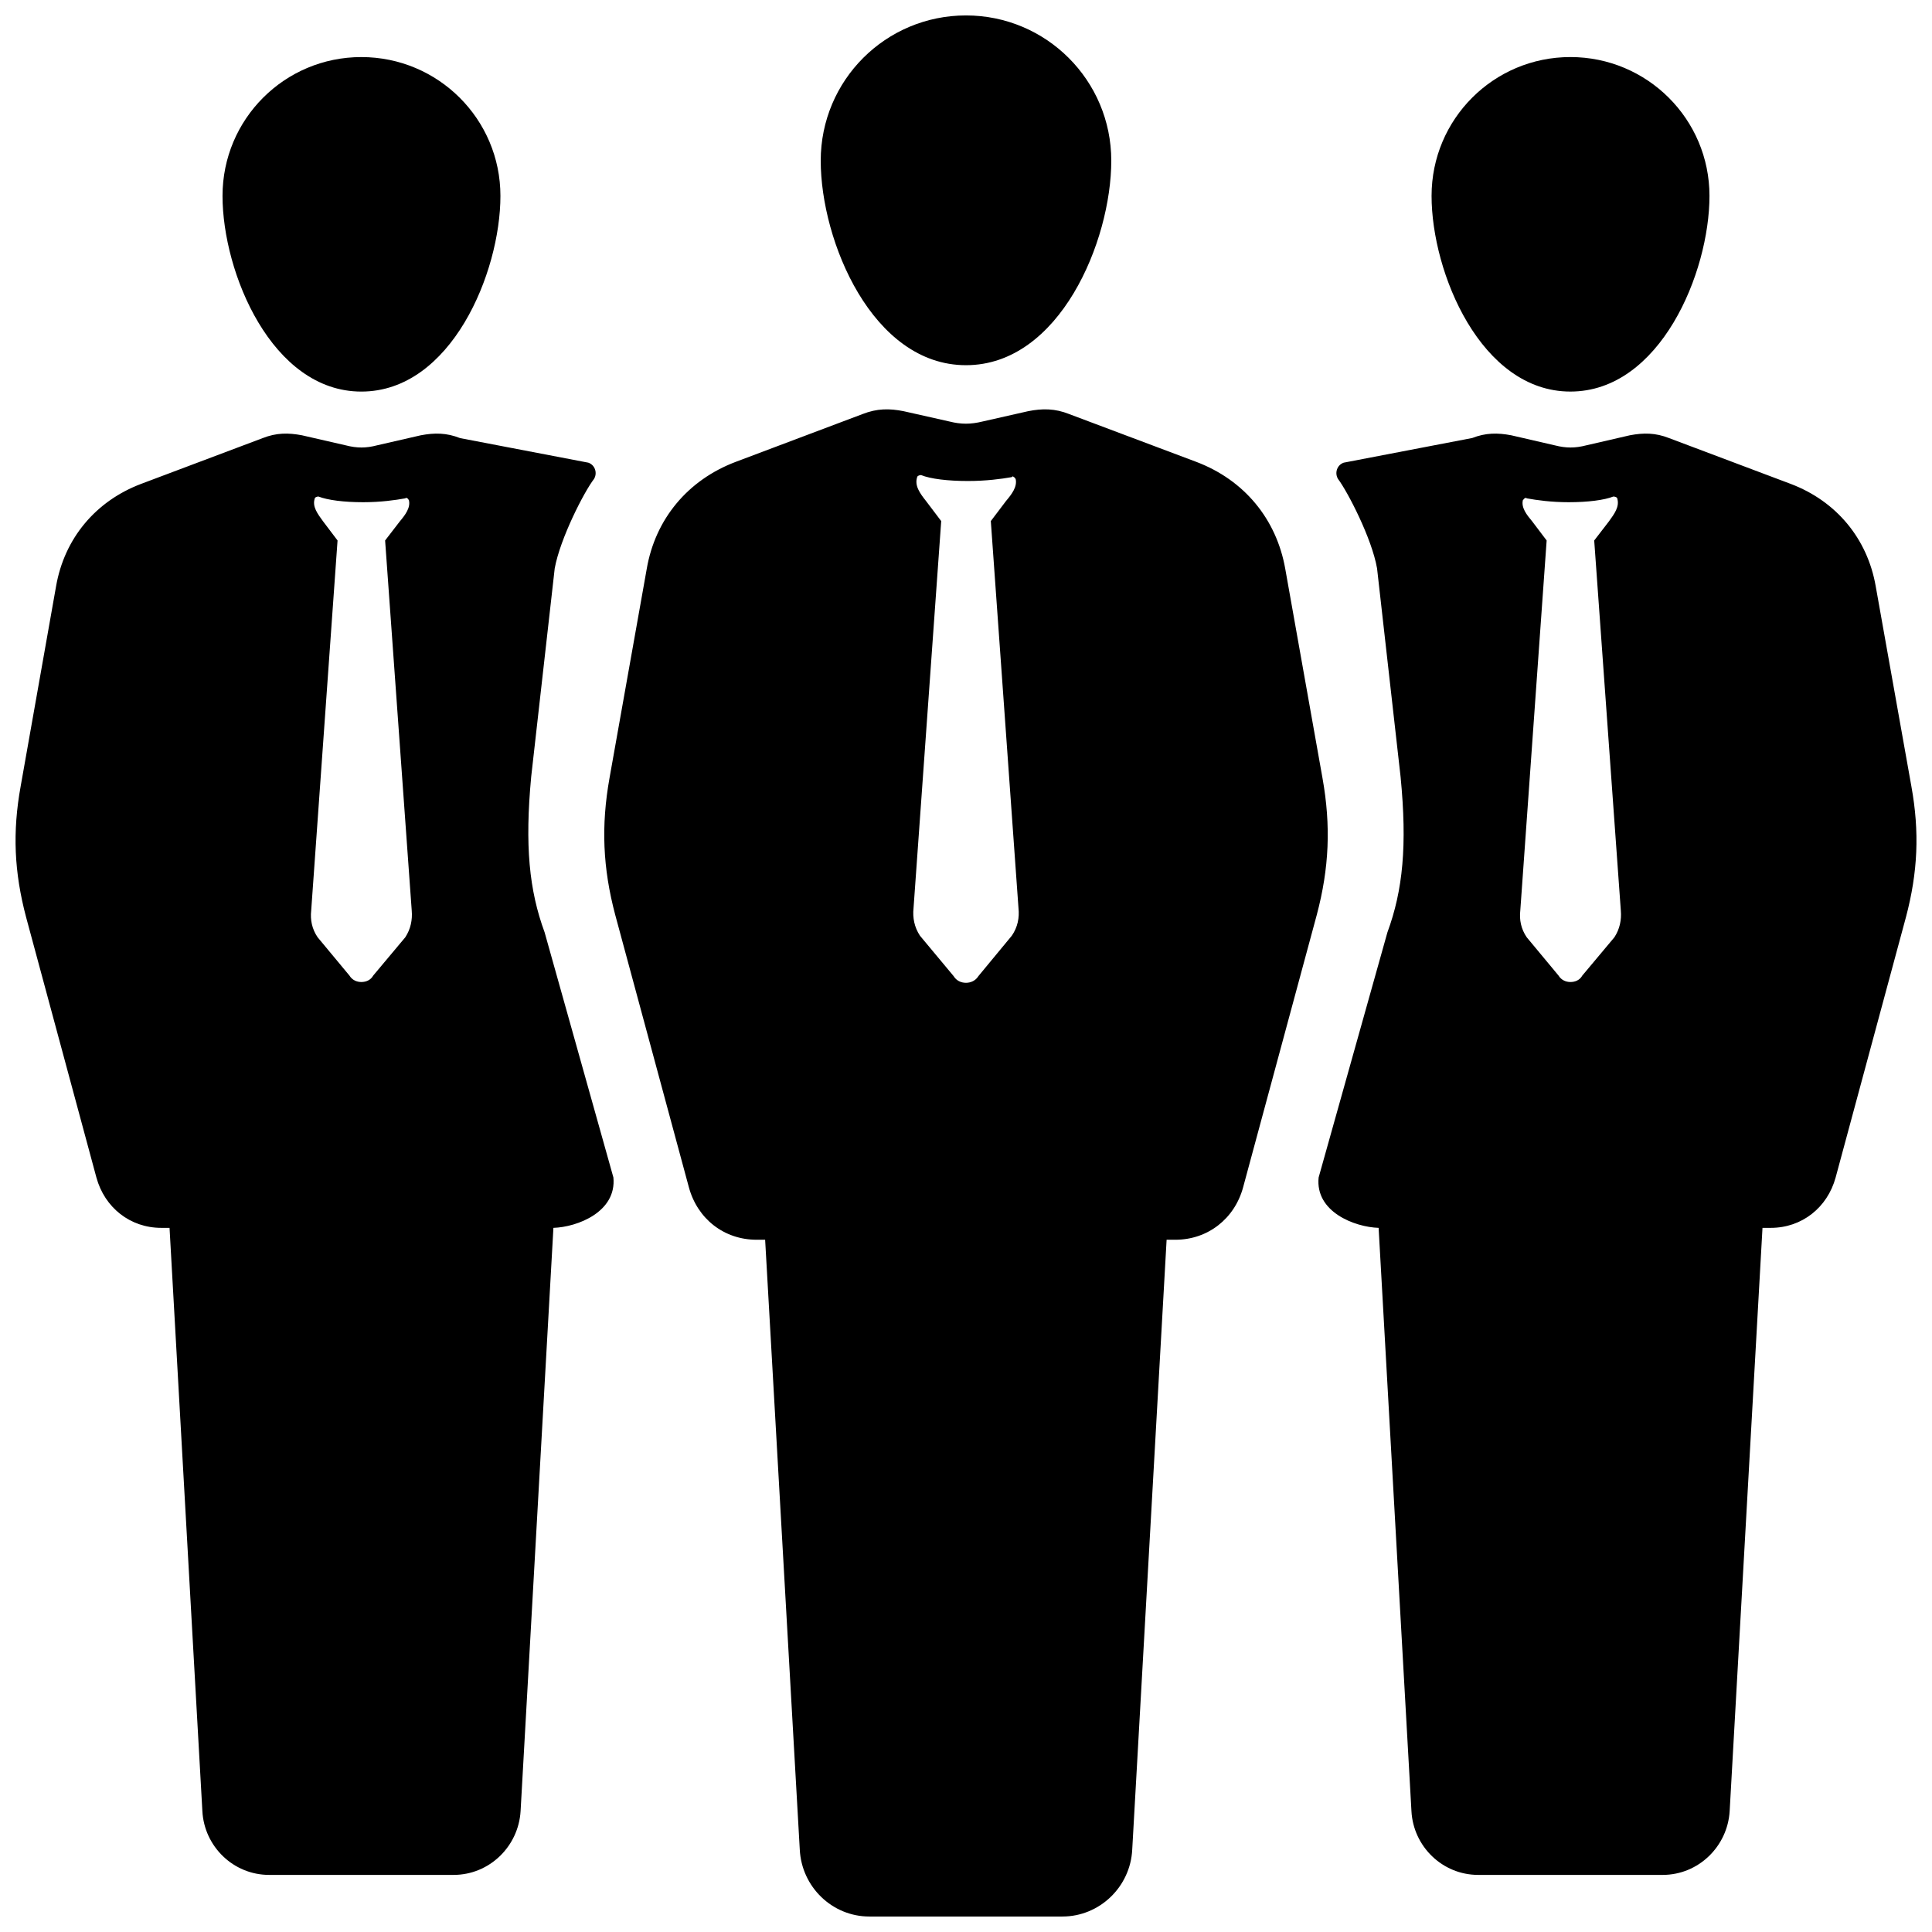 <?xml version="1.0" encoding="UTF-8"?>
<!-- Uploaded to: SVG Repo, www.svgrepo.com, Generator: SVG Repo Mixer Tools -->
<svg width="800px" height="800px" version="1.1" viewBox="144 144 512 512" xmlns="http://www.w3.org/2000/svg">
 <defs>
  <clipPath id="a">
   <path d="m148.09 148.09h503.81v503.81h-503.81z"/>
  </clipPath>
 </defs>
 <g clip-path="url(#a)">
  <path d="m560.17 159.12c-20.348 0-36.789 16.441-36.789 36.789 0 20.348 13.086 51.859 36.789 51.859 23.773 0 36.859-31.516 36.859-51.859 0-20.348-16.512-36.789-36.859-36.789zm-160.17-11.031c21.238 0 38.5 17.195 38.5 38.5s-13.703 54.191-38.5 54.191c-24.801 0-38.5-32.883-38.5-54.191 0-21.305 17.195-38.5 38.5-38.5zm27.336 105.64 33.707 12.676c12.676 4.797 21.238 15.141 23.566 28.363l9.863 55.422c2.262 12.676 1.781 23.84-1.508 36.242l-19.523 72.207c-2.262 8.359-9.387 13.906-17.949 13.906h-2.328l-9.113 161.61c-0.48 9.863-8.633 17.742-18.496 17.742h-51.176c-9.863 0-17.949-7.879-18.43-17.742l-9.18-161.61h-2.262c-8.633 0-15.688-5.551-17.949-13.906l-19.523-72.207c-3.289-12.398-3.769-23.566-1.508-36.242l9.863-55.422c2.262-13.223 10.895-23.566 23.566-28.363l33.637-12.676c3.836-1.508 7.125-1.508 10.895-0.754l12.195 2.742c3.016 0.754 5.551 0.754 8.633 0l12.125-2.742c3.769-0.754 7.125-0.754 10.895 0.754zm-15.207 16.715c-2.742 0.48-6.781 1.027-11.645 1.027-5.273 0-9.863-0.547-12.398-1.574-0.48 0-1.027 0.273-1.027 0.547-0.754 2.262 0.754 4.316 2.328 6.305l4.043 5.344-7.332 102.56c-0.273 2.535 0.207 5.07 1.711 7.332l8.906 10.688c0.754 1.234 1.988 1.781 3.289 1.781 1.234 0 2.535-0.547 3.289-1.781l8.836-10.688c1.574-2.262 2.055-4.797 1.781-7.332l-7.332-102.56 4.043-5.344c1.508-1.781 3.016-3.769 2.535-5.824-0.273-0.273-0.273-0.48-0.48-0.48-0.273-0.273-0.273-0.273-0.547 0zm-172.37-111.32c20.348 0 36.859 16.441 36.859 36.789 0 20.348-13.086 51.859-36.859 51.859-23.703 0-36.789-31.516-36.789-51.859 0-20.348 16.441-36.789 36.789-36.789zm26.172 100.98 33.98 6.508c1.781 0.617 2.465 2.742 1.508 4.316-2.602 3.356-8.973 15.758-10.414 23.703l-6.234 55.219c-1.711 18.223-0.547 30.074 3.562 41.242l18.223 64.945c0.891 9.113-9.523 13.152-15.895 13.359l-8.699 154.55c-0.547 9.387-8.289 16.922-17.742 16.922h-48.914c-9.453 0-17.195-7.535-17.676-16.922l-8.699-154.55h-2.191c-8.223 0-15.004-5.344-17.195-13.359l-18.633-68.988c-3.152-11.922-3.633-22.539-1.438-34.664l9.387-53.023c2.191-12.605 10.414-22.539 22.539-27.129l32.199-12.125c3.633-1.438 6.781-1.438 10.414-0.754l11.645 2.672c2.945 0.754 5.344 0.754 8.223 0l11.645-2.672c3.633-0.684 6.781-0.684 10.414 0.754zm-14.523 15.961c-2.672 0.48-6.508 1.027-11.168 1.027-5.07 0-9.387-0.547-11.852-1.508-0.48 0-0.961 0.273-0.961 0.48-0.754 2.191 0.754 4.109 2.191 6.098l3.836 5.07-6.988 98.105c-0.273 2.398 0.207 4.863 1.711 7.055l8.426 10.141c0.754 1.234 1.988 1.711 3.152 1.711 1.234 0 2.465-0.48 3.152-1.711l8.496-10.141c1.438-2.191 1.918-4.66 1.711-7.055l-7.055-98.105 3.906-5.07c1.438-1.711 2.879-3.633 2.398-5.617-0.207-0.207-0.207-0.48-0.48-0.48-0.207-0.207-0.207-0.207-0.48 0zm282.6-15.961-33.91 6.508c-1.781 0.617-2.465 2.742-1.508 4.316 2.535 3.356 8.973 15.758 10.344 23.703l6.234 55.219c1.781 18.223 0.617 30.074-3.492 41.242l-18.223 64.945c-0.961 9.113 9.523 13.152 15.895 13.359l8.699 154.55c0.48 9.387 8.223 16.922 17.676 16.922h48.914c9.453 0 17.195-7.535 17.742-16.922l8.699-154.55h2.191c8.223 0 15.004-5.344 17.195-13.359l18.633-68.988c3.152-11.922 3.633-22.539 1.438-34.664l-9.453-53.023c-2.191-12.605-10.414-22.539-22.539-27.129l-32.199-12.125c-3.633-1.438-6.781-1.438-10.414-0.754l-11.578 2.672c-2.945 0.754-5.344 0.754-8.289 0l-11.578-2.672c-3.633-0.684-6.781-0.684-10.414 0.754h-0.07zm14.594 15.961c2.602 0.48 6.508 1.027 11.098 1.027 5.07 0 9.453-0.547 11.852-1.508 0.547 0 1.027 0.273 1.027 0.48 0.684 2.191-0.754 4.109-2.191 6.098l-3.906 5.07 7.055 98.105c0.207 2.398-0.273 4.863-1.711 7.055l-8.496 10.141c-0.684 1.234-1.918 1.711-3.152 1.711-1.164 0-2.398-0.48-3.152-1.711l-8.426-10.141c-1.508-2.191-1.988-4.66-1.711-7.055l6.988-98.105-3.836-5.07c-1.438-1.711-2.945-3.633-2.465-5.617 0.273-0.207 0.273-0.48 0.547-0.48 0.207-0.207 0.207-0.207 0.48 0z" fill-rule="evenodd"/>
 </g>
</svg>